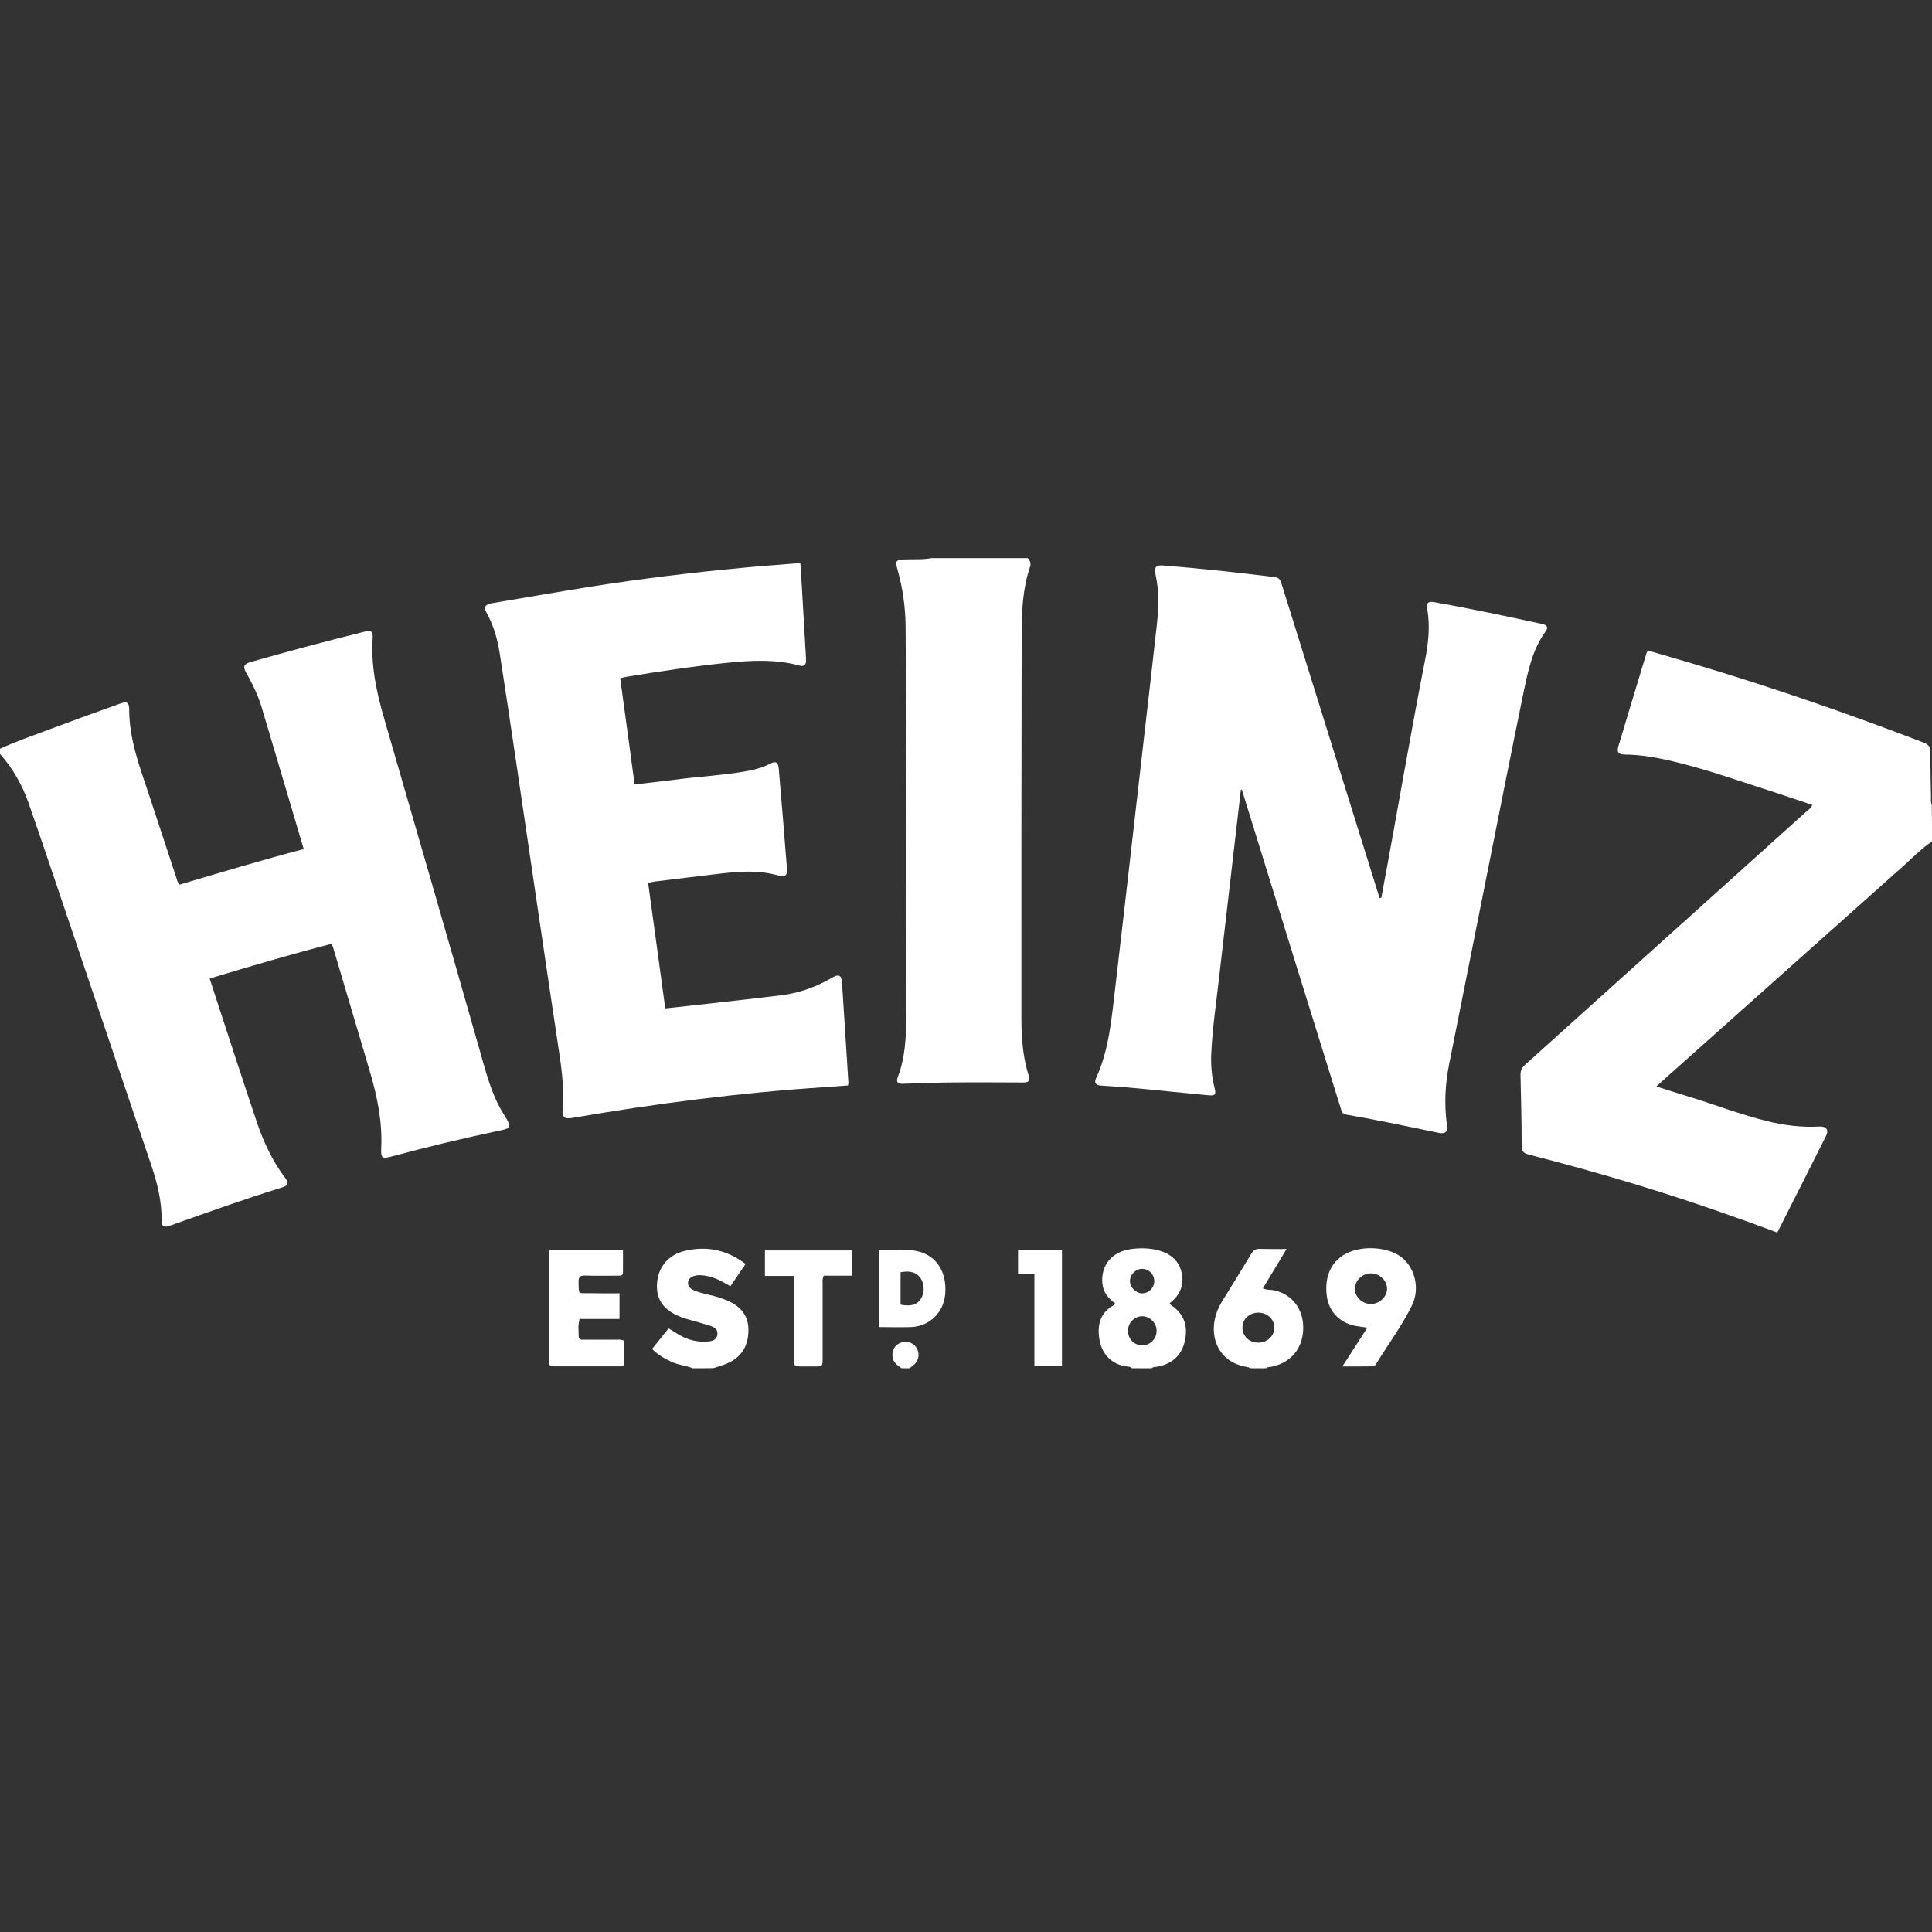 <?xml version="1.0" encoding="UTF-8"?> <svg xmlns="http://www.w3.org/2000/svg" width="90" height="90" viewBox="0 0 90 90" fill="none"><rect x="0" y="0" width="90" height="90" fill="#333333" stroke="none"/><path d="M0 34.88C0.714 34.55 1.464 34.292 2.196 34.016C3.318 33.596 4.446 33.188 5.568 32.786C5.916 32.66 6.018 32.708 6.018 33.074C6.024 34.454 6.504 35.714 6.93 36.992C7.362 38.288 7.782 39.59 8.214 40.886C8.25 40.988 8.256 41.102 8.364 41.21C10.272 40.646 12.186 40.07 14.148 39.554C13.908 38.744 13.674 37.952 13.44 37.16C13.02 35.756 12.612 34.346 12.186 32.942C12.018 32.384 11.766 31.862 11.478 31.358C11.304 31.052 11.352 30.932 11.688 30.836C13.434 30.338 15.192 29.87 16.956 29.432C17.316 29.342 17.382 29.414 17.358 29.774C17.28 31.04 17.544 32.252 17.892 33.458C19.386 38.618 20.88 43.772 22.35 48.938C22.644 49.958 22.89 50.99 23.46 51.896C23.892 52.58 23.802 52.556 23.088 52.706C21.468 53.054 19.854 53.438 18.258 53.87C17.79 53.996 17.736 53.954 17.76 53.462C17.814 52.25 17.574 51.08 17.232 49.922C16.668 48.014 16.104 46.112 15.54 44.21C15.516 44.138 15.486 44.06 15.456 43.964C13.548 44.456 11.676 45.008 9.768 45.584C9.876 45.914 9.978 46.232 10.08 46.55C10.704 48.446 11.316 50.348 11.952 52.238C12.27 53.186 12.69 54.092 13.302 54.896C13.464 55.106 13.416 55.232 13.158 55.31C11.394 55.856 9.654 56.48 7.914 57.098C7.632 57.2 7.53 57.134 7.53 56.846C7.536 55.976 7.338 55.142 7.062 54.326C5.67 50.21 4.284 46.1 2.892 41.984C2.37 40.442 1.854 38.9 1.314 37.364C1.026 36.548 0.588 35.786 0 35.12C0 35.042 0 34.958 0 34.88Z" fill="white"></path><path d="M90.001 39.2C89.508 39.524 89.106 39.95 88.668 40.34C84.93 43.67 81.198 47.006 77.46 50.336C77.376 50.414 77.287 50.492 77.16 50.612C77.707 50.786 78.198 50.942 78.691 51.092C79.909 51.464 81.103 51.932 82.344 52.232C83.136 52.424 83.934 52.526 84.751 52.478C85.069 52.46 85.207 52.634 85.069 52.904C84.319 54.404 83.562 55.898 82.794 57.416C82.189 57.194 81.606 56.978 81.013 56.768C77.796 55.61 74.532 54.632 71.221 53.786C70.951 53.72 70.885 53.612 70.885 53.348C70.885 52.262 70.855 51.17 70.831 50.084C70.825 49.874 70.891 49.736 71.046 49.598C75.415 45.668 79.782 41.738 84.144 37.808C84.24 37.724 84.361 37.658 84.421 37.496C83.844 37.304 83.275 37.106 82.698 36.92C81.037 36.392 79.392 35.792 77.683 35.408C77.028 35.264 76.368 35.156 75.697 35.15C75.391 35.15 75.306 35.042 75.391 34.76C75.823 33.314 76.26 31.874 76.698 30.434C76.71 30.398 76.734 30.362 76.764 30.302C77.502 30.518 78.24 30.728 78.972 30.95C82.561 32.018 86.094 33.242 89.593 34.586C89.832 34.676 89.934 34.79 89.928 35.048C89.922 35.738 89.941 36.428 89.953 37.118C89.953 37.238 89.934 37.358 89.989 37.472C90.001 38.042 90.001 38.618 90.001 39.2Z" fill="white"></path><path d="M47.88 26C47.988 26.12 48.036 26.246 47.982 26.408C47.634 27.434 47.592 28.508 47.592 29.576C47.58 35.516 47.58 41.45 47.58 47.39C47.58 48.308 47.64 49.226 47.922 50.114C48 50.36 47.898 50.432 47.658 50.426C46.506 50.42 45.36 50.414 44.208 50.426C43.488 50.432 42.768 50.462 42.054 50.486C41.82 50.492 41.736 50.408 41.82 50.18C42.168 49.274 42.21 48.326 42.216 47.378C42.228 44.276 42.228 41.18 42.222 38.078C42.216 35.12 42.204 32.162 42.186 29.204C42.18 28.292 42.054 27.392 41.802 26.51C41.694 26.132 41.742 26.072 42.132 26.06C42.552 26.042 42.972 26.078 43.386 26C44.88 26 46.38 26 47.88 26Z" fill="white"></path><path d="M52.739 63.74C52.625 63.632 52.475 63.668 52.343 63.638C51.671 63.464 51.311 63.014 51.209 62.354C51.113 61.718 51.251 61.16 51.863 60.812C51.887 60.8 51.911 60.776 51.929 60.758C51.935 60.752 51.935 60.74 51.941 60.71C51.635 60.488 51.395 60.206 51.353 59.798C51.269 58.946 51.797 58.298 52.709 58.184C53.123 58.13 53.549 58.136 53.957 58.244C54.497 58.388 54.899 58.694 55.037 59.252C55.181 59.84 54.983 60.332 54.485 60.71C54.515 60.746 54.533 60.782 54.563 60.806C55.181 61.22 55.355 61.808 55.187 62.504C55.019 63.176 54.569 63.554 53.891 63.668C53.801 63.686 53.711 63.674 53.639 63.74C53.339 63.74 53.039 63.74 52.739 63.74ZM53.213 62.672C53.579 62.672 53.879 62.372 53.879 62C53.885 61.64 53.573 61.322 53.219 61.316C52.847 61.31 52.541 61.622 52.547 62.006C52.553 62.384 52.841 62.672 53.213 62.672ZM53.771 59.678C53.771 59.36 53.519 59.108 53.201 59.108C52.907 59.108 52.649 59.366 52.637 59.66C52.631 59.96 52.895 60.242 53.201 60.248C53.507 60.254 53.771 59.996 53.771 59.678Z" fill="white"></path><path d="M32.279 63.74C31.955 63.614 31.601 63.59 31.283 63.44C30.965 63.29 30.659 63.128 30.377 62.84C30.629 62.522 30.887 62.204 31.145 61.88C31.355 62.006 31.541 62.132 31.739 62.24C32.099 62.426 32.489 62.522 32.897 62.498C33.119 62.486 33.365 62.462 33.413 62.192C33.467 61.91 33.245 61.808 33.029 61.742C32.705 61.64 32.375 61.556 32.051 61.46C31.943 61.43 31.841 61.4 31.739 61.358C30.929 61.052 30.569 60.56 30.605 59.822C30.647 59.036 31.115 58.454 31.913 58.268C32.933 58.028 33.869 58.226 34.733 58.88C34.493 59.234 34.265 59.564 34.025 59.918C33.659 59.708 33.317 59.504 32.915 59.438C32.717 59.402 32.519 59.378 32.321 59.444C32.165 59.498 32.057 59.594 32.051 59.762C32.045 59.918 32.141 60.02 32.279 60.086C32.513 60.2 32.771 60.254 33.023 60.314C33.347 60.392 33.659 60.482 33.959 60.62C34.535 60.89 34.871 61.316 34.865 61.976C34.859 62.66 34.577 63.176 33.959 63.476C33.731 63.59 33.479 63.65 33.233 63.734C32.921 63.74 32.597 63.74 32.279 63.74Z" fill="white"></path><path d="M58.261 63.74C58.212 63.722 58.17 63.692 58.123 63.686C56.7 63.476 56.269 62.168 56.706 61.07C56.761 60.932 56.827 60.794 56.904 60.668C57.367 59.912 57.84 59.156 58.297 58.394C58.392 58.238 58.495 58.172 58.681 58.178C59.077 58.19 59.472 58.184 59.934 58.184C59.544 58.826 59.191 59.414 58.831 60.014C59.029 60.11 59.203 60.074 59.364 60.11C60.205 60.302 60.727 60.992 60.709 61.892C60.691 62.816 60.139 63.482 59.233 63.668C59.148 63.686 59.053 63.668 58.98 63.74C58.74 63.74 58.501 63.74 58.261 63.74ZM58.627 61.148C58.206 61.148 57.889 61.436 57.877 61.832C57.87 62.24 58.194 62.552 58.627 62.546C59.035 62.546 59.364 62.234 59.364 61.844C59.364 61.46 59.041 61.154 58.627 61.148Z" fill="white"></path><path d="M42 63.74C41.802 63.596 41.586 63.464 41.574 63.176C41.556 62.864 41.706 62.624 42 62.534C42.288 62.45 42.576 62.564 42.714 62.822C42.858 63.092 42.792 63.404 42.546 63.602C42.486 63.65 42.426 63.698 42.36 63.74C42.24 63.74 42.12 63.74 42 63.74Z" fill="white"></path><path d="M57.805 36.788C57.697 37.718 57.589 38.648 57.481 39.578C57.253 41.564 57.019 43.544 56.791 45.53C56.659 46.712 56.479 47.888 56.425 49.076C56.401 49.604 56.443 50.132 56.575 50.654C56.659 51.002 56.623 51.05 56.269 51.02C55.165 50.918 54.061 50.798 52.957 50.696C52.399 50.642 51.841 50.606 51.283 50.57C51.025 50.552 50.965 50.432 51.061 50.216C51.679 48.872 51.781 47.42 51.955 45.986C52.213 43.802 52.459 41.618 52.711 39.44C52.939 37.448 53.167 35.45 53.395 33.458C53.563 32 53.731 30.542 53.893 29.078C53.977 28.304 54.001 27.524 53.827 26.75C53.755 26.432 53.857 26.312 54.181 26.342C55.915 26.48 57.643 26.666 59.365 26.882C59.551 26.906 59.635 26.978 59.689 27.158C61.189 31.97 62.689 36.782 64.189 41.588C64.213 41.672 64.243 41.756 64.273 41.84C64.393 41.822 64.363 41.732 64.375 41.672C65.059 38.03 65.671 34.376 66.385 30.746C66.541 29.96 66.625 29.168 66.487 28.364C66.439 28.082 66.523 27.998 66.823 28.052C67.669 28.202 68.509 28.37 69.349 28.538C70.183 28.706 71.011 28.892 71.839 29.066C72.043 29.108 72.145 29.216 72.013 29.396C71.377 30.26 71.173 31.286 70.963 32.3C70.369 35.186 69.799 38.078 69.223 40.964C68.653 43.832 68.077 46.7 67.507 49.568C67.321 50.498 67.273 51.428 67.399 52.37C67.447 52.736 67.351 52.838 66.991 52.766C65.563 52.472 64.135 52.166 62.701 51.92C62.515 51.89 62.497 51.752 62.455 51.62C61.813 49.55 61.165 47.486 60.523 45.416C59.647 42.596 58.777 39.77 57.901 36.95C57.883 36.896 57.865 36.842 57.847 36.788C57.847 36.782 57.823 36.782 57.805 36.788Z" fill="white"></path><path d="M37.285 26.246C37.309 26.606 37.327 26.954 37.351 27.302C37.417 28.436 37.483 29.576 37.549 30.71C37.561 30.932 37.489 31.076 37.243 31.004C36.163 30.71 35.065 30.758 33.967 30.866C32.359 31.028 30.757 31.268 29.161 31.532C29.083 31.544 29.005 31.568 28.891 31.598C29.113 33.236 29.341 34.874 29.563 36.542C30.211 36.464 30.835 36.398 31.453 36.32C32.581 36.17 33.721 36.116 34.843 35.912C35.197 35.846 35.539 35.75 35.863 35.582C36.139 35.438 36.253 35.504 36.277 35.81C36.409 37.34 36.535 38.876 36.655 40.406C36.685 40.808 36.595 40.88 36.211 40.772C35.305 40.52 34.387 40.598 33.475 40.706C32.485 40.82 31.489 40.946 30.499 41.066C30.403 41.078 30.307 41.108 30.193 41.132C30.457 43.082 30.727 45.014 30.991 46.976C31.669 46.904 32.311 46.832 32.953 46.76C34.111 46.628 35.275 46.502 36.433 46.358C37.273 46.25 38.059 45.956 38.791 45.53C39.067 45.368 39.199 45.434 39.223 45.752C39.325 47.318 39.421 48.884 39.523 50.45C39.523 50.48 39.511 50.51 39.499 50.564C39.151 50.588 38.797 50.618 38.437 50.642C34.489 50.9 30.565 51.404 26.665 52.076C26.293 52.142 26.173 52.04 26.209 51.68C26.305 50.594 26.125 49.532 25.963 48.464C25.663 46.49 25.375 44.516 25.081 42.536C24.727 40.148 24.379 37.754 24.025 35.366C23.779 33.728 23.539 32.09 23.281 30.452C23.179 29.786 22.999 29.144 22.669 28.55C22.525 28.286 22.597 28.154 22.915 28.1C24.439 27.842 25.963 27.578 27.493 27.332C29.851 26.96 32.221 26.672 34.597 26.45C35.395 26.372 36.187 26.318 36.985 26.252C37.081 26.24 37.171 26.246 37.285 26.246Z" fill="white"></path><path d="M28.859 60.248C28.859 60.668 28.859 61.04 28.859 61.442C28.235 61.442 27.617 61.442 26.999 61.442C26.915 61.73 26.957 61.988 26.957 62.246C26.957 62.426 27.095 62.408 27.215 62.408C27.713 62.408 28.217 62.408 28.715 62.408C28.823 62.408 28.937 62.384 29.075 62.462C29.075 62.798 29.075 63.158 29.075 63.512C29.075 63.638 28.985 63.65 28.889 63.65C27.851 63.65 26.807 63.65 25.769 63.65C25.535 63.65 25.589 63.482 25.589 63.356C25.589 61.838 25.589 60.314 25.589 58.796C25.589 58.616 25.589 58.442 25.589 58.238C26.741 58.238 27.863 58.238 29.021 58.238C29.021 58.586 29.021 58.922 29.021 59.264C29.021 59.432 28.907 59.426 28.793 59.426C28.283 59.426 27.773 59.438 27.263 59.42C27.035 59.414 26.945 59.474 26.951 59.72C26.969 60.32 26.909 60.236 27.461 60.242C27.911 60.254 28.367 60.248 28.859 60.248Z" fill="white"></path><path d="M62.532 63.656C62.934 63.032 63.306 62.456 63.697 61.85C63.48 61.814 63.306 61.796 63.139 61.766C62.407 61.616 61.914 61.106 61.812 60.404C61.681 59.504 61.998 58.772 62.688 58.406C63.498 57.98 64.77 58.088 65.376 58.64C65.941 59.15 66.138 60.08 65.772 60.818C65.299 61.778 64.656 62.636 64.099 63.548C64.062 63.614 64.008 63.65 63.931 63.65C63.486 63.656 63.042 63.656 62.532 63.656ZM63.852 59.318C63.456 59.324 63.114 59.66 63.114 60.038C63.114 60.416 63.462 60.746 63.858 60.746C64.266 60.746 64.632 60.392 64.615 60.014C64.603 59.636 64.249 59.312 63.852 59.318Z" fill="white"></path><path d="M39.683 58.25C39.683 58.64 39.683 59.006 39.683 59.426C39.233 59.426 38.789 59.426 38.375 59.426C38.297 59.582 38.321 59.69 38.321 59.798C38.321 60.956 38.321 62.114 38.321 63.272C38.321 63.656 38.321 63.656 37.925 63.656C37.745 63.656 37.565 63.656 37.385 63.656C36.989 63.656 36.989 63.656 36.989 63.272C36.989 62.114 36.989 60.956 36.989 59.798C36.989 59.69 36.989 59.582 36.989 59.438C36.521 59.438 36.089 59.438 35.633 59.438C35.633 59.024 35.633 58.652 35.633 58.25C36.971 58.25 38.309 58.25 39.683 58.25Z" fill="white"></path><path d="M40.938 61.82C40.938 60.608 40.938 59.432 40.938 58.226C41.55 58.25 42.15 58.154 42.737 58.286C43.62 58.478 44.111 59.252 44.033 60.266C43.968 61.124 43.319 61.778 42.456 61.82C41.964 61.838 41.465 61.82 40.938 61.82ZM41.952 59.264C41.952 59.792 41.952 60.284 41.952 60.776C42.431 60.866 42.702 60.788 42.882 60.53C43.074 60.248 43.08 59.828 42.882 59.54C42.654 59.216 42.324 59.204 41.952 59.264Z" fill="white"></path><path d="M48.186 59.336C47.904 59.336 47.67 59.336 47.424 59.336C47.424 58.958 47.424 58.61 47.424 58.226C47.766 58.226 48.102 58.226 48.438 58.226C48.774 58.226 49.116 58.226 49.47 58.226C49.47 60.038 49.47 61.826 49.47 63.632C49.062 63.632 48.648 63.632 48.186 63.632C48.186 62.21 48.186 60.794 48.186 59.336Z" fill="white"></path></svg> 